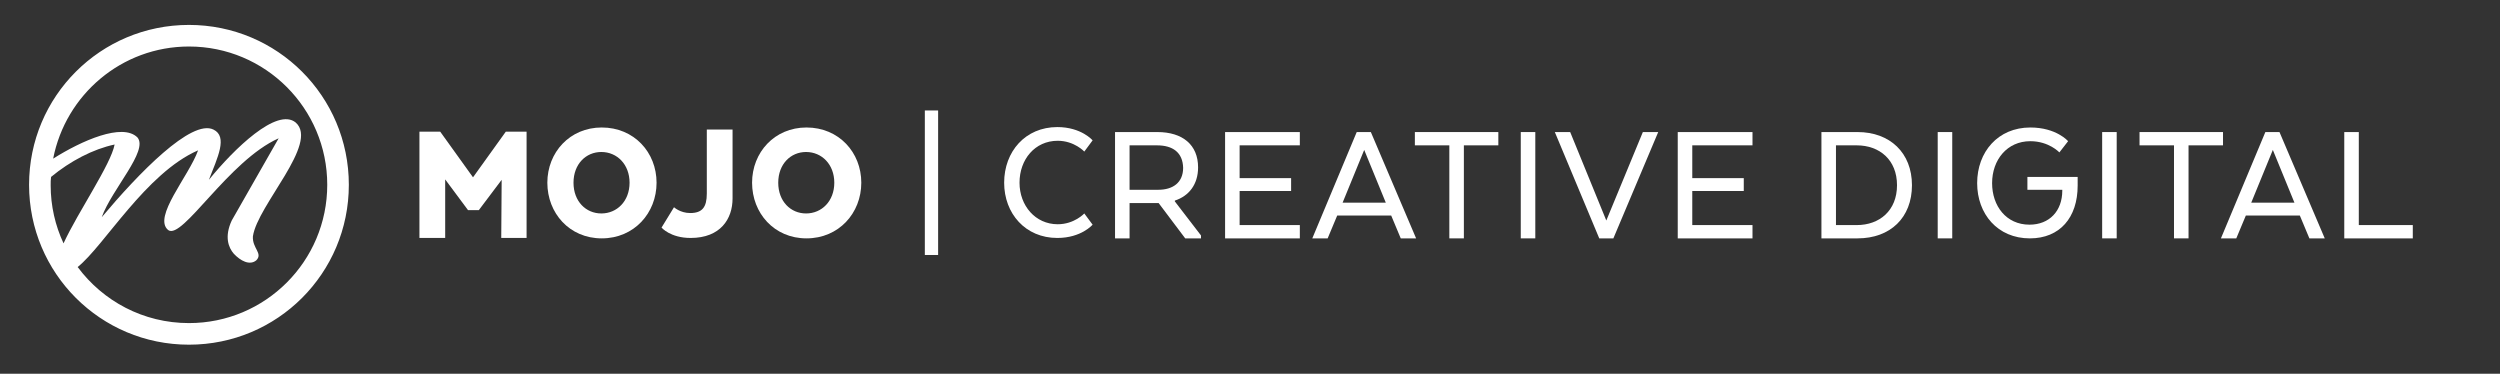 <?xml version="1.0" encoding="utf-8"?>
<!-- Generator: Adobe Illustrator 22.1.0, SVG Export Plug-In . SVG Version: 6.00 Build 0)  -->
<svg version="1.1" id="Layer_1" xmlns="http://www.w3.org/2000/svg" xmlns:xlink="http://www.w3.org/1999/xlink" x="0px" y="0px"
	 viewBox="0 0 602 90" style="enable-background:new 0 0 602 90;" xml:space="preserve">
<rect x="0" y="0" width="602" height="90" fill="#333333" stroke="none"/>
<style type="text/css">
	.st0{fill:#FFFFFF;}
</style>
<path class="st0" d="M45.5,6C24.2,6,7,23.2,7,44.5S24.2,83,45.5,83S84,65.8,84,44.5S66.8,6,45.5,6z M12.3,42.6
	c4.6-3.8,10.1-6.7,15.3-7.8c-0.9,4.8-8.8,16.2-12.3,23.8c-2-4.3-3.1-9-3.1-14C12.2,43.9,12.2,43.2,12.3,42.6z M45.5,77.8
	c-11,0-20.7-5.3-26.8-13.5c6.4-5.1,16.4-22.6,29-28.1c-2.2,6.2-11,16.1-7.2,19.2c3.4,2.5,14.5-16.7,26.6-22.1L55.8,53.1
	c-1.8,3.9-0.8,6.5,0.5,8c1.6,1.7,3.8,2.9,5.4,1.6c1.7-1.7-1-2.9-0.8-5.8c1.1-7.5,16-22.4,10.3-27.4c-4.5-3.7-14.8,6.3-20.9,13.8
	c2.1-5.4,4.6-10.4,1.1-12.1c-5.3-2.6-18,10.5-26.9,21.1c2.4-6.7,11.3-16,8.6-19.2c-3.6-3.6-13.5,0.8-20.3,5.1
	c3-15.4,16.5-27,32.7-27c18.4,0,33.3,14.9,33.3,33.3S63.9,77.8,45.5,77.8z"/>
<g>
	<path class="st0" d="M120.8,43.3l-5.5,7.3h-2.6l-5.5-7.4v14.1H101V31.7h5l7.9,11l7.9-11h5v25.6h-6.1L120.8,43.3L120.8,43.3z"/>
	<path class="st0" d="M131.8,44c0-7.3,5.4-13.3,13.1-13.3c7.8,0,13.2,6,13.2,13.3s-5.4,13.4-13.2,13.4S131.8,51.3,131.8,44z
		 M151.6,44c0-4.4-3-7.4-6.8-7.4c-3.7,0-6.7,2.9-6.7,7.4s3,7.4,6.7,7.4C148.6,51.4,151.6,48.4,151.6,44z"/>
	<path class="st0" d="M162.3,49.9c0,0,1.5,1.4,3.9,1.4c2.9,0,4-1.4,4-4.7V31.2h6.2v16.6c0,4.9-2.9,9.5-10.1,9.5c-4.9,0-7-2.5-7-2.5
		L162.3,49.9z"/>
	<path class="st0" d="M181.1,44c0-7.3,5.4-13.3,13.1-13.3c7.8,0,13.2,6,13.2,13.3s-5.4,13.4-13.2,13.4
		C186.4,57.4,181.1,51.3,181.1,44z M200.9,44c0-4.4-3-7.4-6.8-7.4c-3.7,0-6.7,2.9-6.7,7.4s3,7.4,6.7,7.4
		C197.9,51.4,200.9,48.4,200.9,44z"/>
</g>
<path class="st0" d="M225.9,61.4h-3.2V26.6h3.2V61.4z"/>
<g>
	<path class="st0" d="M263.1,54.1c0,0-2.7,3.2-8.5,3.2c-7.7,0-12.8-5.9-12.8-13.3c0-7.5,5.1-13.4,12.8-13.4c5.8,0,8.5,3.2,8.5,3.2
		l-2,2.7c0,0-2.4-2.6-6.4-2.6c-5.5,0-9.2,4.5-9.2,10.1c0,5.5,3.8,10,9.2,10c4,0,6.4-2.6,6.4-2.6L263.1,54.1z"/>
	<path class="st0" d="M278.7,31.8c6.1,0,9.8,3.1,9.8,8.5c0,4.1-2.2,6.9-5.6,8v0.2l6.3,8.2v0.7h-3.8l-6.4-8.5h-7v8.5h-3.5V31.8H278.7
		z M278.6,35H272v10.7h6.9c3.5,0,6-1.7,6-5.3C284.8,36.7,282.4,35,278.6,35z"/>
	<path class="st0" d="M310.9,46h-12.4v8.2H313v3.2h-18V31.8h18V35h-14.5v7.9h12.4V46z"/>
	<path class="st0" d="M341,57.4h-3.7l-2.3-5.5h-13l-2.3,5.5H316l10.7-25.6h3.4L341,57.4z M323.3,48.8h10.4l-5.2-12.7L323.3,48.8z"/>
	<path class="st0" d="M340.7,31.8h20.1V35h-8.3v22.4H349V35h-8.3L340.7,31.8L340.7,31.8z"/>
	<path class="st0" d="M369.7,57.4h-3.5V31.8h3.5V57.4z"/>
	<path class="st0" d="M374.4,31.8h3.7l8.7,21.3l8.8-21.3h3.7l-10.8,25.6h-3.4L374.4,31.8z"/>
	<path class="st0" d="M419.9,46h-12.4v8.2H422v3.2h-18V31.8h18V35h-14.5v7.9h12.4V46z"/>
	<path class="st0" d="M447.3,57.4h-8.7V31.8h8.7c7.8,0,13.1,5,13.1,12.8S455.2,57.4,447.3,57.4z M442.1,35v19.2h5
		c5.5,0,9.7-3.5,9.7-9.6s-4.2-9.6-9.7-9.6H442.1z"/>
	<path class="st0" d="M470.1,57.4h-3.5V31.8h3.5V57.4z"/>
	<path class="st0" d="M496.7,45.7h-8.5v-3.1h12.1v2.1c0,7.7-4.3,12.7-11.5,12.7c-7.8,0-12.7-5.9-12.7-13.3c0-7.5,5-13.4,12.8-13.4
		c6.3,0,9.1,3.3,9.1,3.3l-2.1,2.7c0,0-2.5-2.7-7-2.7c-5.6,0-9.2,4.5-9.2,10.1c0,5.5,3.4,10,9,10c4.8,0,7.9-3.3,7.9-8.2v-0.2H496.7z"
		/>
	<path class="st0" d="M509.7,57.4h-3.5V31.8h3.5V57.4z"/>
	<path class="st0" d="M515.2,31.8h20.1V35H527v22.4h-3.5V35h-8.3V31.8z"/>
	<path class="st0" d="M559.8,57.4h-3.7l-2.3-5.5h-13l-2.3,5.5h-3.7l10.7-25.6h3.4L559.8,57.4z M542.1,48.8h10.4l-5.2-12.7
		L542.1,48.8z"/>
	<path class="st0" d="M564.5,57.4V31.8h3.5v22.4h13v3.2C581,57.4,564.5,57.4,564.5,57.4z"/>
</g>
</svg>
